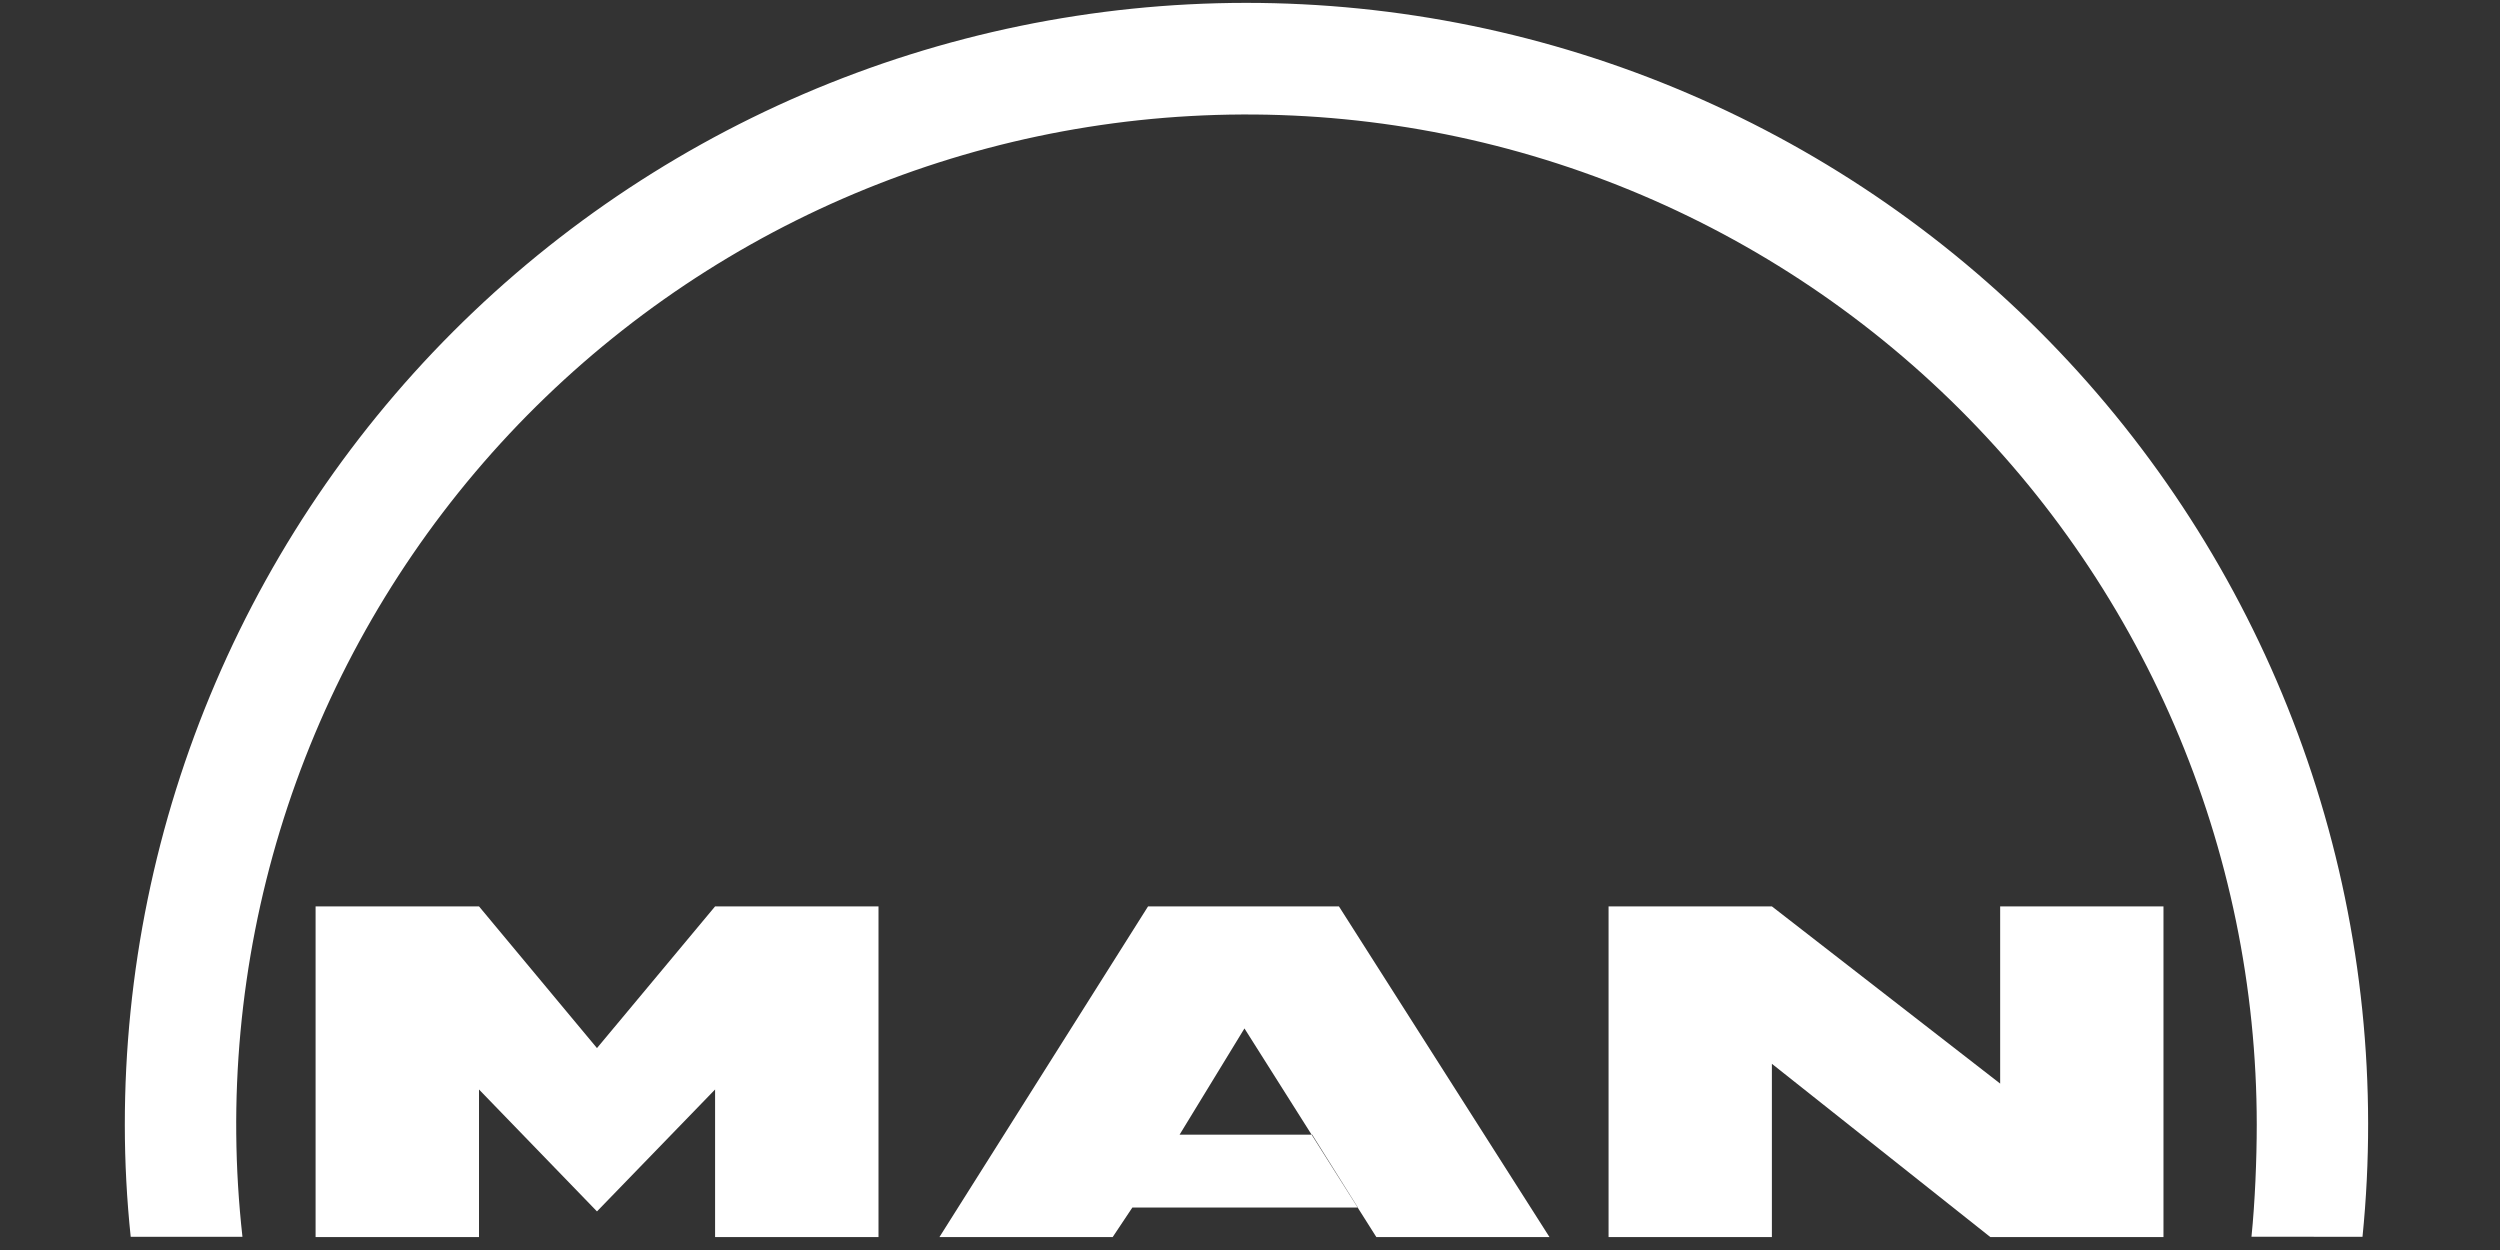 <svg width="110" height="55" viewBox="0 0 110 55" fill="none" xmlns="http://www.w3.org/2000/svg">
<rect x="0" y="0" width="110" height="55" fill="#333333" stroke="none"/>
<path fill-rule="evenodd" clip-rule="evenodd" d="M99.065 54.415C99.218 52.922 99.297 51.028 99.297 49.493C99.297 43.447 98.064 37.465 95.674 31.912C93.283 26.359 89.785 21.352 85.394 17.198C81.002 13.043 75.809 9.828 70.132 7.749C64.455 5.67 58.414 4.77 52.377 5.106C46.341 5.442 40.437 7.005 35.025 9.7C29.614 12.396 24.809 16.167 20.905 20.783C17.001 25.399 14.079 30.763 12.319 36.546C10.559 42.33 9.997 48.412 10.668 54.42H5.751C5.579 52.785 5.493 51.142 5.492 49.498C5.49 42.808 6.847 36.187 9.483 30.038C12.118 23.889 15.976 18.339 20.823 13.727C25.669 9.115 31.403 5.537 37.675 3.209C43.947 0.882 50.627 -0.146 57.309 0.188C63.991 0.522 70.535 2.211 76.544 5.153C82.553 8.094 87.901 12.227 92.263 17.299C96.625 22.371 99.911 28.277 101.92 34.659C103.929 41.04 104.62 47.764 103.95 54.42L99.065 54.415Z" fill="white"/>
<path fill-rule="evenodd" clip-rule="evenodd" d="M26.267 53.302L31.464 47.937V54.431H38.654V39.881H31.464L26.267 46.116L21.076 39.881H13.886V54.431H21.076V47.937L26.267 53.302Z" fill="white"/>
<path fill-rule="evenodd" clip-rule="evenodd" d="M70.777 39.881V54.431H77.963V46.807L87.575 54.431H95.193V39.881H88.007V47.678L77.963 39.881H70.777Z" fill="white"/>
<path fill-rule="evenodd" clip-rule="evenodd" d="M41.335 54.431L50.514 39.881H58.913L68.177 54.431H60.559L54.756 45.251L51.902 49.925H57.736L59.749 53.133H49.823L48.958 54.431H41.335Z" fill="white"/>
</svg>
